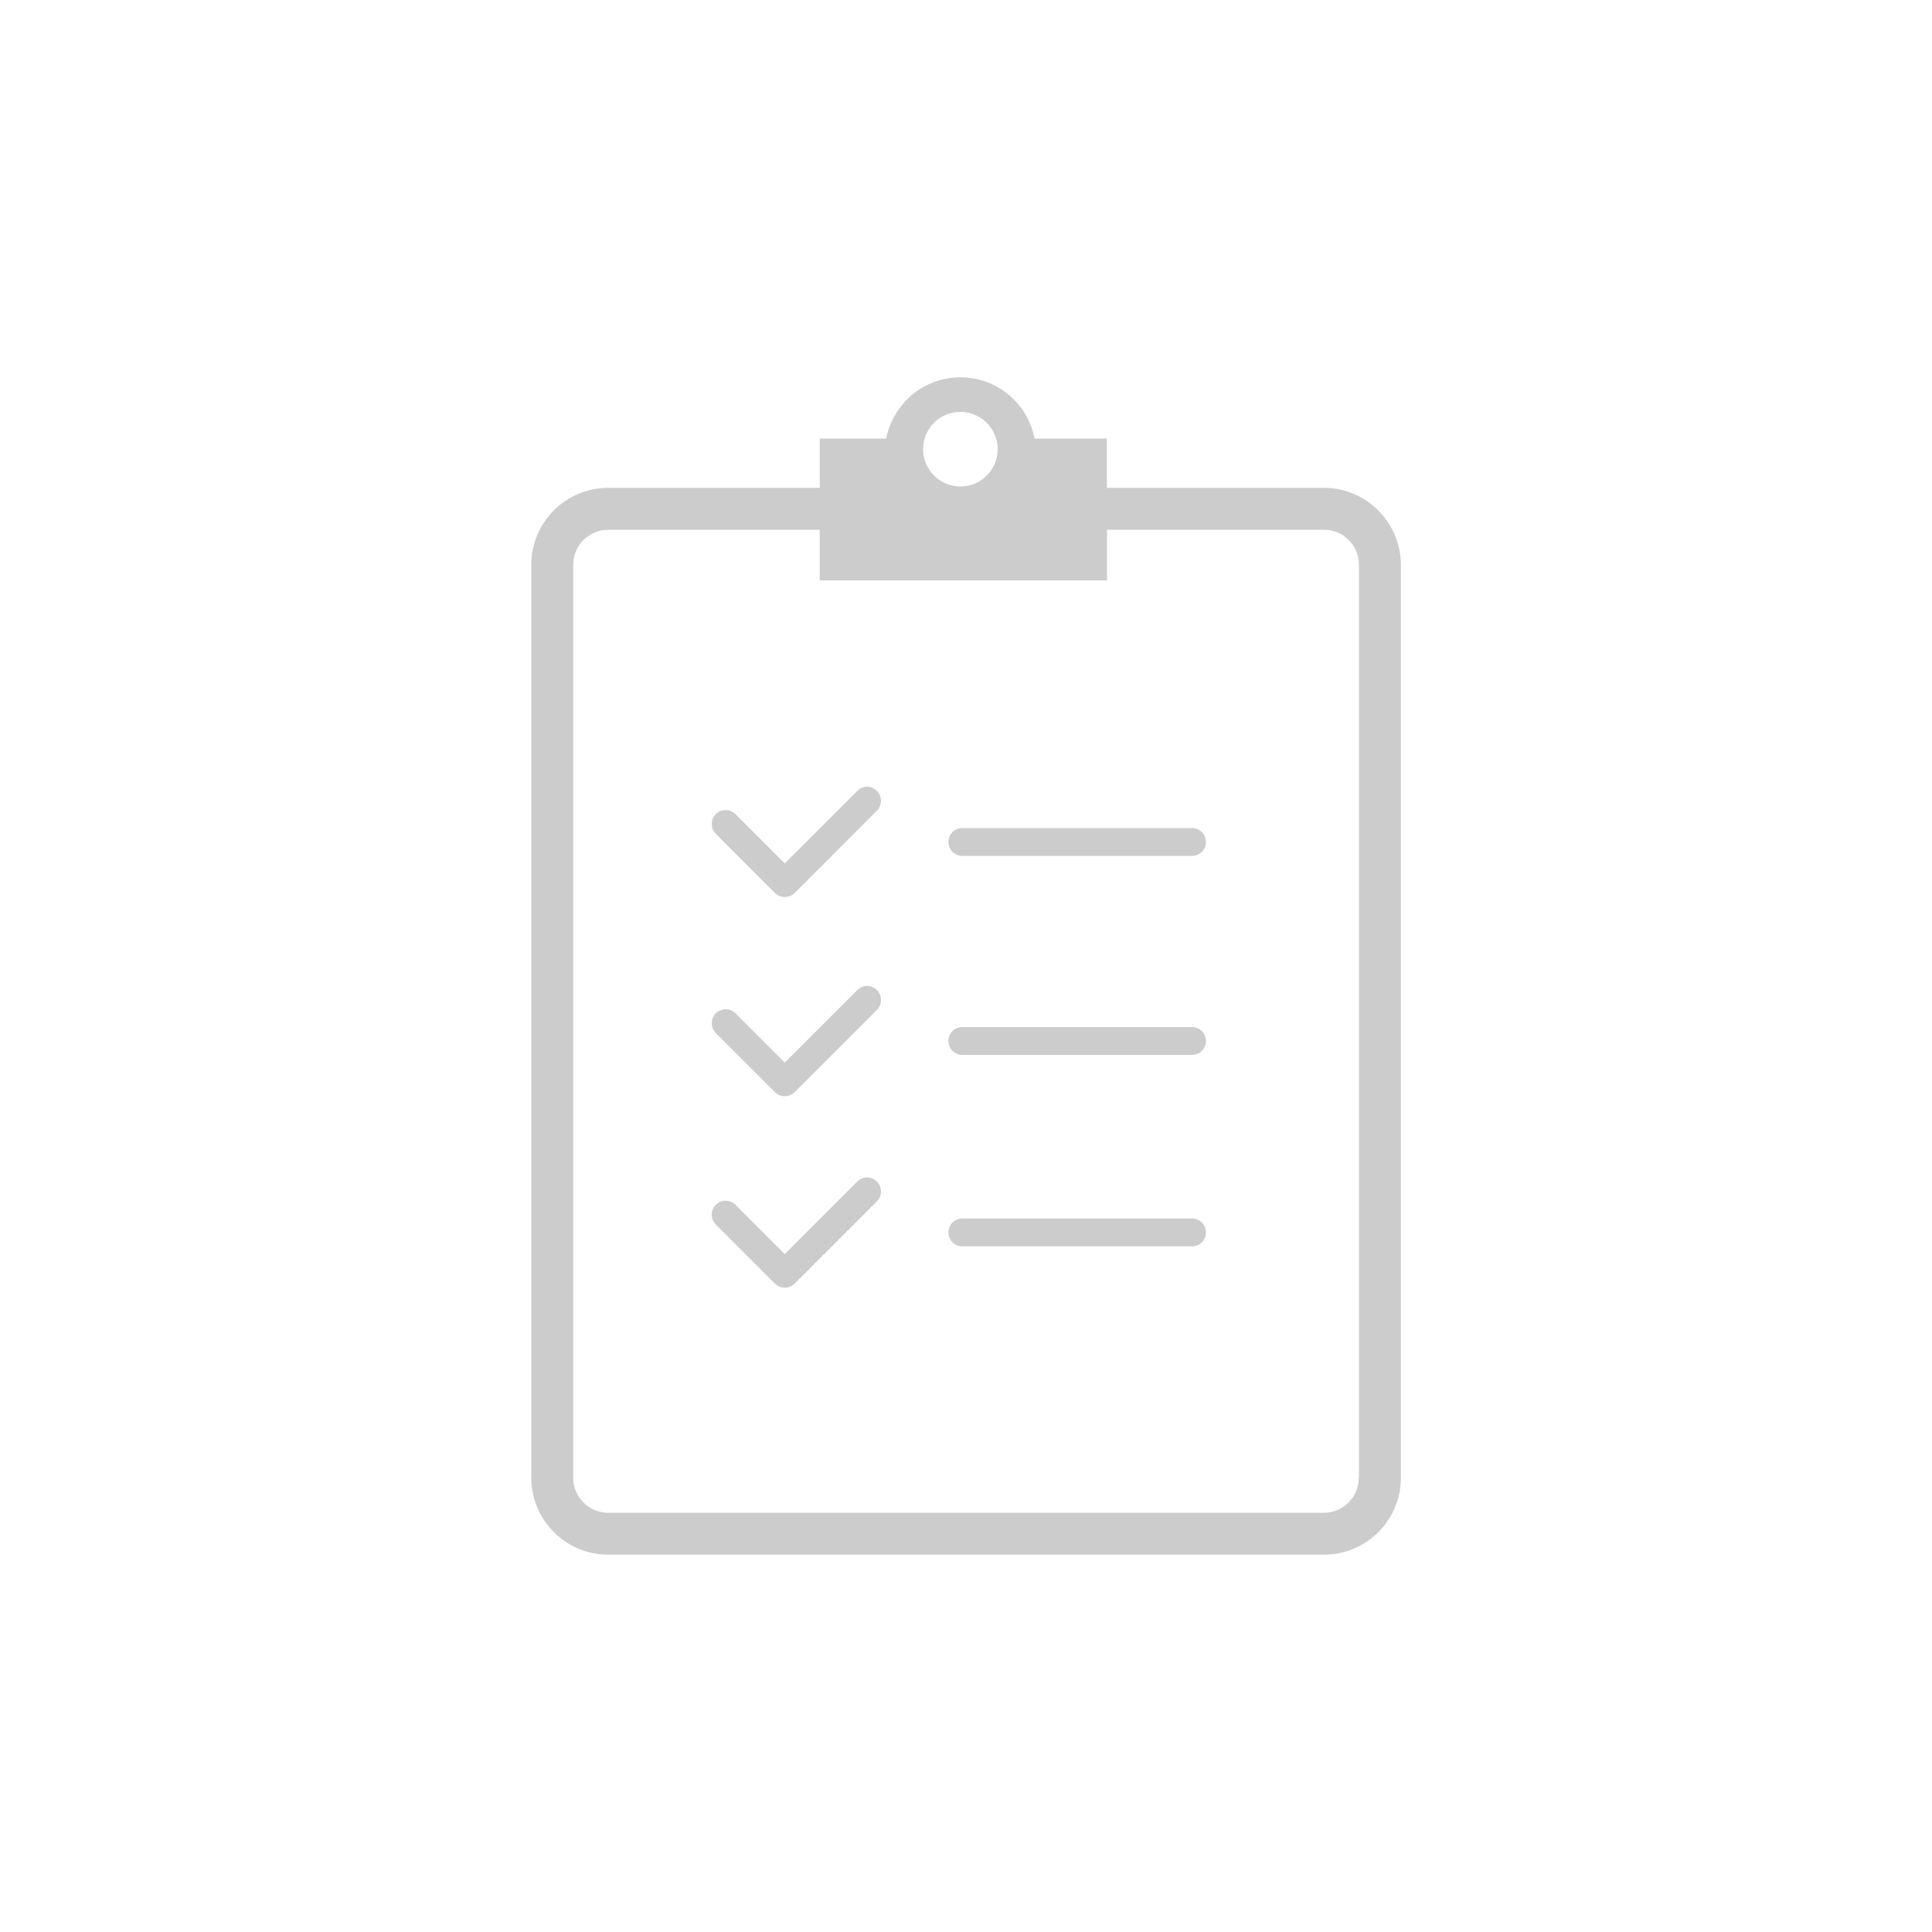 <?xml version="1.0" encoding="utf-8"?>
<!-- Generator: Adobe Illustrator 23.0.2, SVG Export Plug-In . SVG Version: 6.00 Build 0)  -->
<svg version="1.1" id="レイヤー_1" xmlns="http://www.w3.org/2000/svg" xmlns:xlink="http://www.w3.org/1999/xlink" x="0px"
	 y="0px" viewBox="0 0 100 100" style="enable-background:new 0 0 100 100;" xml:space="preserve">
<style type="text/css">
	.st0{fill:#cccccc;}
</style>
<path class="st0" d="M44.37,40.94l-3.75,3.75l-2.55-2.55c-0.28-0.28-0.74-0.28-1.02,0c-0.28,0.28-0.28,0.74,0,1.02l3.06,3.06
	c0.14,0.14,0.32,0.21,0.51,0.21c0.19,0,0.38-0.08,0.51-0.21l4.26-4.26c0.28-0.28,0.28-0.74,0-1.02
	C45.11,40.65,44.65,40.65,44.37,40.94z M61.7,42.86H49.81c-0.4,0-0.72,0.32-0.72,0.72c0,0.4,0.32,0.72,0.72,0.72H61.7
	c0.4,0,0.72-0.32,0.72-0.72C62.42,43.18,62.1,42.86,61.7,42.86z M44.37,51.25l-3.75,3.75l-2.55-2.55c-0.28-0.28-0.74-0.28-1.02,0
	c-0.28,0.28-0.28,0.74,0,1.02l3.06,3.06c0.14,0.14,0.32,0.21,0.51,0.21c0.19,0,0.38-0.08,0.51-0.21l4.26-4.26
	c0.28-0.28,0.28-0.74,0-1.02C45.11,50.96,44.65,50.96,44.37,51.25z M61.7,53.16H49.81c-0.4,0-0.72,0.32-0.72,0.72
	c0,0.4,0.32,0.72,0.72,0.72H61.7c0.4,0,0.72-0.32,0.72-0.72C62.42,53.49,62.1,53.16,61.7,53.16z M44.37,61.16l-3.75,3.75l-2.55-2.55
	c-0.28-0.28-0.74-0.28-1.02,0s-0.28,0.74,0,1.02l3.06,3.06c0.14,0.14,0.33,0.21,0.51,0.21s0.37-0.07,0.51-0.21l4.26-4.26
	c0.28-0.28,0.28-0.74,0-1.02C45.11,60.87,44.65,60.87,44.37,61.16z M61.7,63.07H49.81c-0.4,0-0.72,0.32-0.72,0.72
	c0,0.4,0.32,0.72,0.72,0.72H61.7c0.4,0,0.72-0.32,0.72-0.72C62.42,63.4,62.1,63.07,61.7,63.07z M68.52,25.25H57.29v-2.55h-3.74
	c-0.35-1.81-1.93-3.17-3.84-3.17s-3.49,1.37-3.84,3.17h-3.44v2.55H31.48c-2.19,0-3.98,1.78-3.98,3.98v47.26
	c0,2.19,1.78,3.98,3.98,3.98h37.05c2.19,0,3.98-1.78,3.98-3.98V29.23C72.5,27.04,70.72,25.25,68.52,25.25z M49.71,21.32
	c1.07,0,1.93,0.87,1.93,1.93c0,1.07-0.87,1.93-1.93,1.93c-1.07,0-1.93-0.87-1.93-1.93C47.78,22.18,48.64,21.32,49.71,21.32z
	 M70.33,76.49c0,1-0.81,1.81-1.81,1.81H31.48c-1,0-1.81-0.81-1.81-1.81V29.23c0-1,0.81-1.81,1.81-1.81h10.95v2.62h14.87v-2.62h11.23
	c1,0,1.81,0.81,1.81,1.81V76.49z"/>
</svg>
